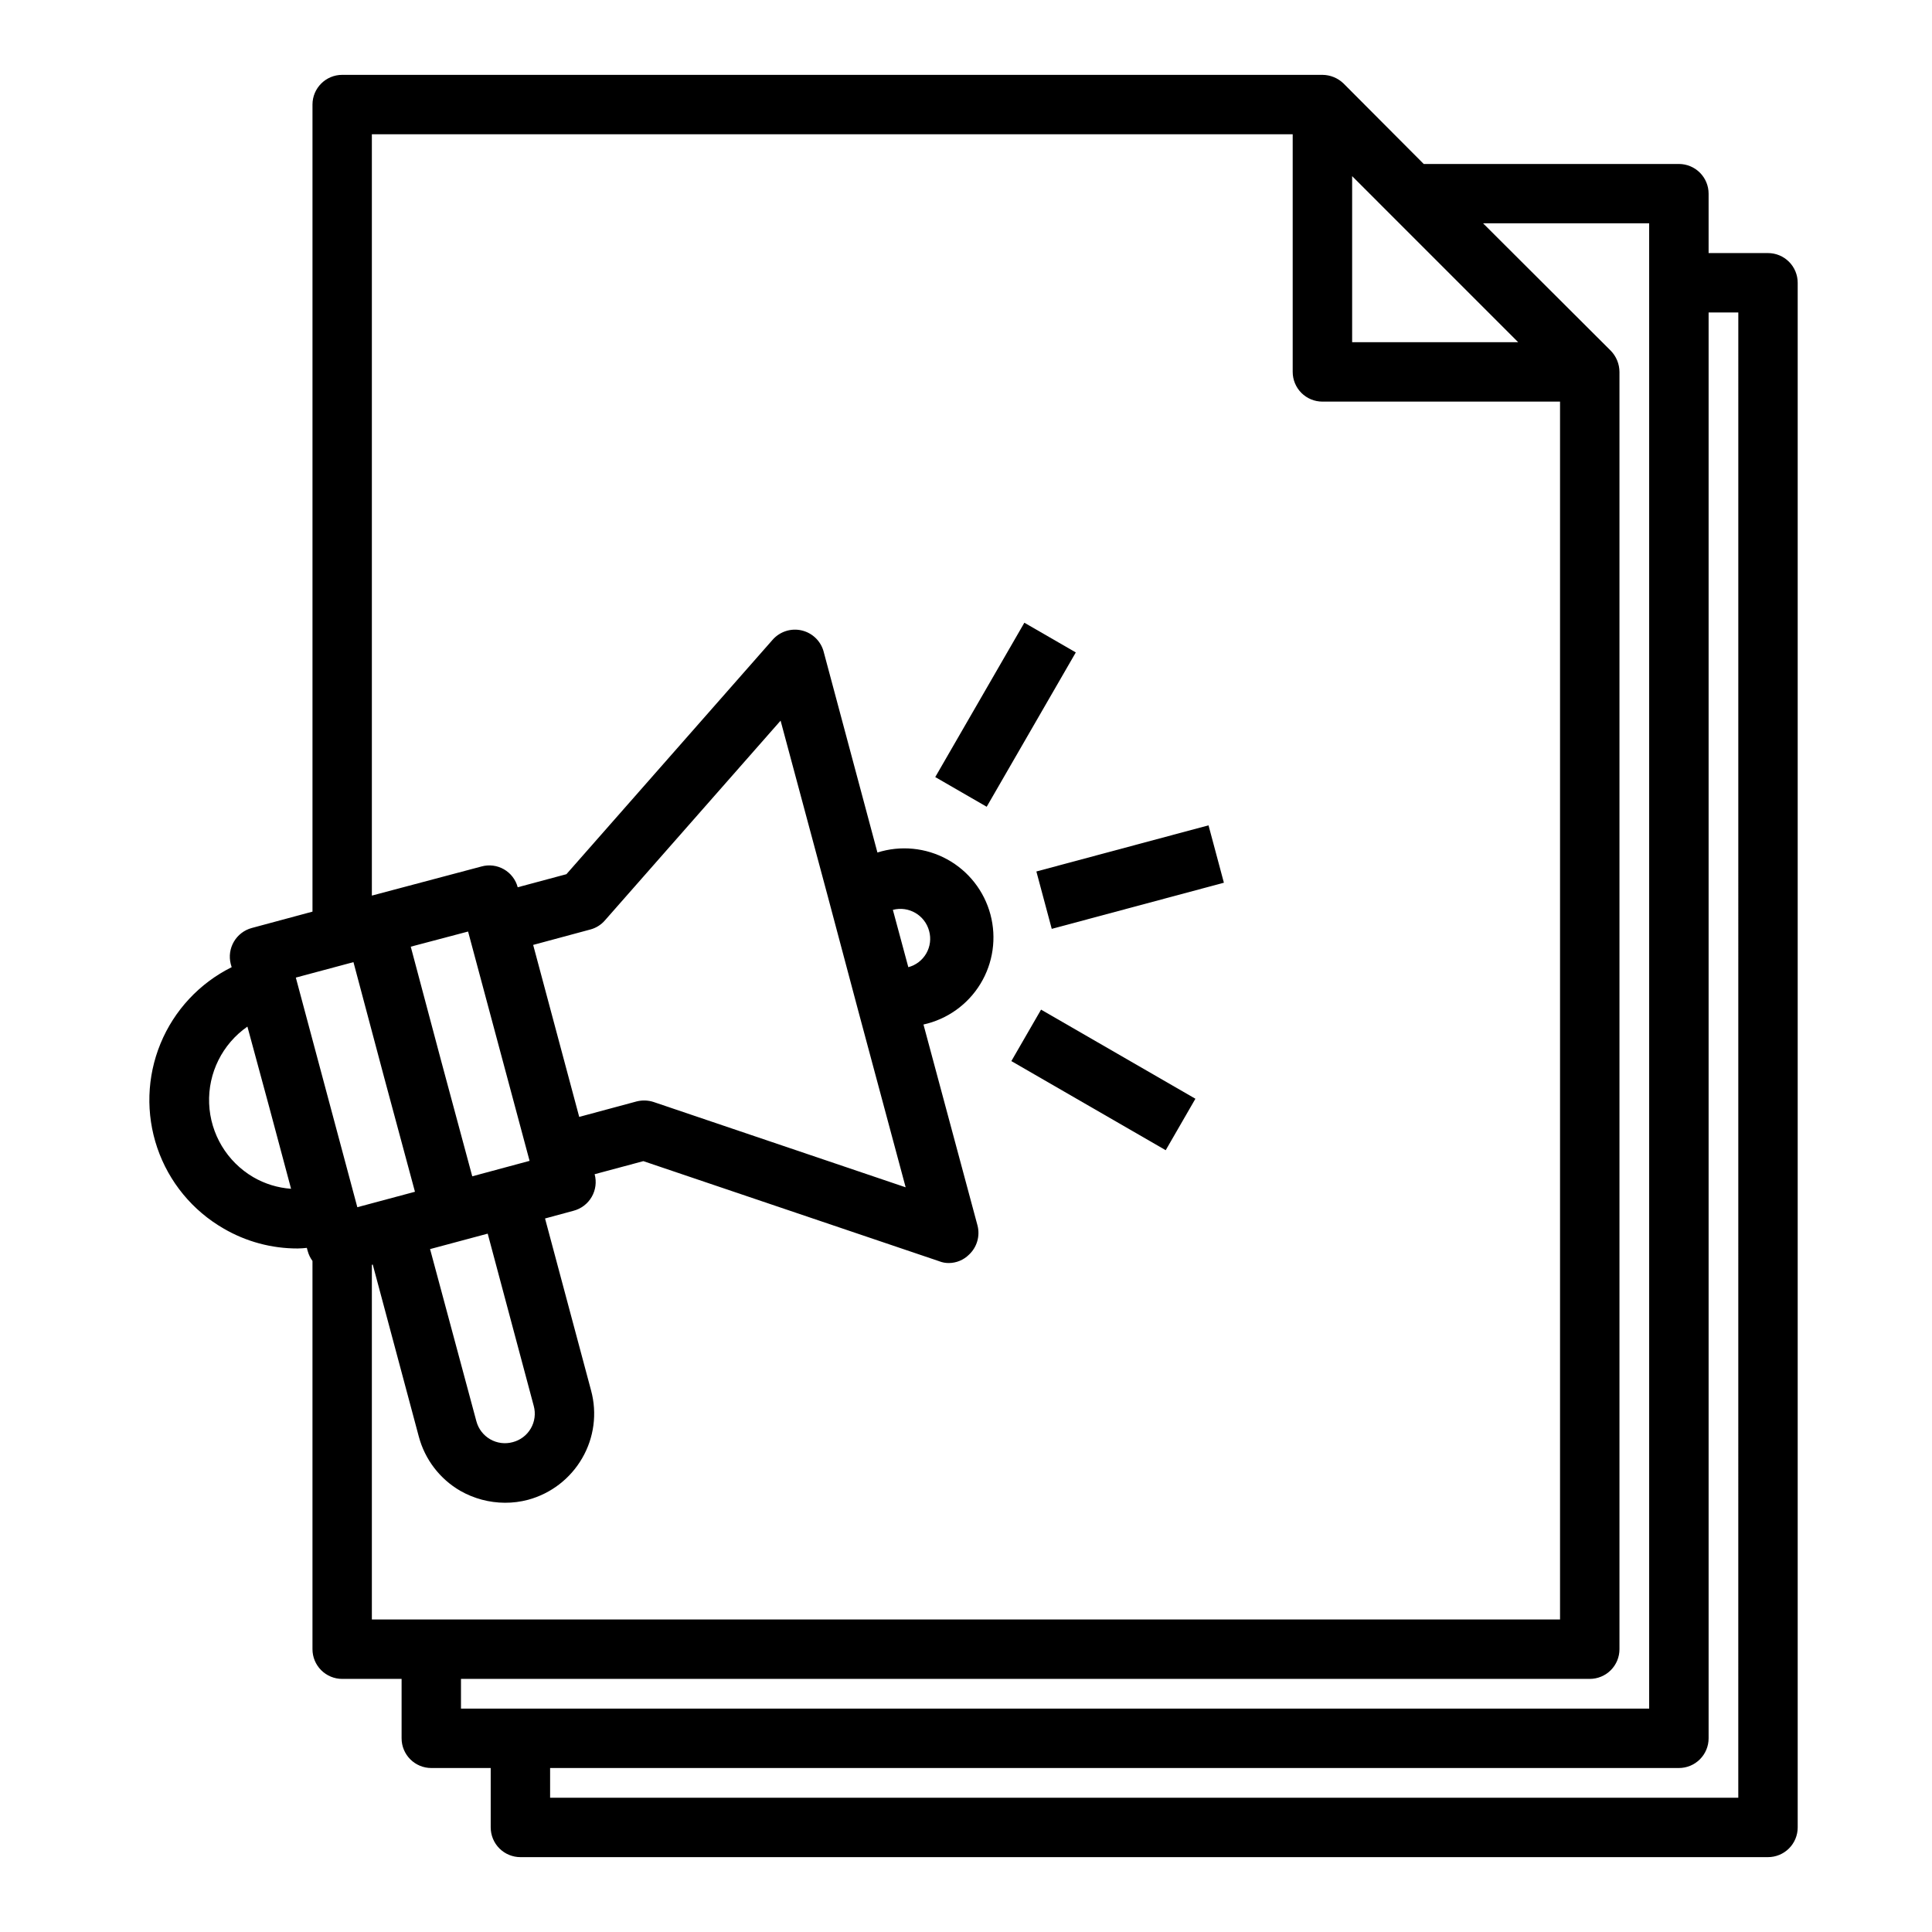 <?xml version="1.0" encoding="UTF-8"?>
<!-- Uploaded to: SVG Repo, www.svgrepo.com, Generator: SVG Repo Mixer Tools -->
<svg fill="#000000" width="800px" height="800px" version="1.1" viewBox="144 144 512 512" xmlns="http://www.w3.org/2000/svg">
 <g>
  <path d="m612.54 211.07h-15.742v-15.746c0-2.086-0.832-4.09-2.309-5.566-1.477-1.473-3.477-2.305-5.566-2.305h-67.621l-21.254-21.332c-1.5-1.449-3.5-2.269-5.59-2.285h-259.77c-4.348 0-7.875 3.527-7.875 7.875v213.88l-16.059 4.328c-4.188 1.117-6.688 5.41-5.59 9.605l0.234 0.789 0.004-0.004c-8.535 4.242-15.238 11.438-18.863 20.25s-3.926 18.641-0.848 27.66c3.078 9.016 9.328 16.609 17.586 21.363 5.949 3.469 12.715 5.289 19.602 5.277 0.816-0.012 1.629-0.066 2.438-0.16l0.234 0.867h0.004c0.258 0.934 0.684 1.816 1.258 2.598v102.89c0 2.09 0.832 4.09 2.309 5.566 1.477 1.477 3.477 2.305 5.566 2.305h15.742v15.746c0 2.086 0.828 4.09 2.305 5.566 1.477 1.477 3.481 2.305 5.566 2.305h15.742v15.742l0.004 0.004c0 2.086 0.828 4.09 2.305 5.566 1.477 1.473 3.481 2.305 5.566 2.305h330.62c2.09 0 4.09-0.832 5.566-2.305 1.477-1.477 2.305-3.481 2.305-5.566v-409.35c0-2.086-0.828-4.09-2.305-5.566s-3.477-2.305-5.566-2.305zm-110.21-20.391 44.004 44.008h-44.004zm-291.19 265.29c-6.981-4.082-11.395-11.445-11.715-19.523-0.32-8.082 3.504-15.766 10.141-20.387l5.824 21.492 5.746 21.492v-0.004c-3.523-0.246-6.941-1.297-9.996-3.07zm11.258-52.898 15.273-4.094 8.109 30.465 8.188 30.387-15.273 4.094zm161.61 55.578-66.754-22.594-0.004-0.004c-1.473-0.484-3.059-0.539-4.562-0.156l-15.191 4.094-12.203-45.578 15.191-4.094c1.5-0.406 2.848-1.258 3.856-2.441l46.523-52.898 12.516 46.602 8.109 30.465zm-3.387-73.523v-0.004c4.195-1.102 8.488 1.398 9.605 5.59 0.555 2.004 0.289 4.148-0.75 5.953-1.035 1.805-2.75 3.117-4.762 3.648zm-95.172 131.46c0.551 2.016 0.27 4.168-0.781 5.973-1.051 1.809-2.785 3.117-4.809 3.633-2.004 0.543-4.141 0.27-5.945-0.766-1.801-1.031-3.117-2.742-3.66-4.746l-12.281-45.656 15.273-4.094zm-16.297-60.852-8.188-30.387-8.109-30.465 15.191-4.016 16.297 60.773zm-26.605 117.45v-93.992l0.234-0.078 12.203 45.578c1.613 6.074 5.578 11.258 11.02 14.406 3.602 2.047 7.668 3.129 11.809 3.148 2.074 0.008 4.137-0.254 6.141-0.789 6.043-1.637 11.191-5.598 14.328-11.02 3.156-5.426 4.004-11.891 2.359-17.949l-12.199-45.578 7.559-2.047h-0.004c2.031-0.535 3.766-1.859 4.812-3.676 1.051-1.82 1.328-3.981 0.777-6.008l12.91-3.465 78.406 26.527v0.004c0.801 0.316 1.656 0.477 2.519 0.473 2.004-0.004 3.926-0.797 5.352-2.203 2.117-1.961 2.992-4.922 2.285-7.715l-14.328-53.293c6.297-1.387 11.754-5.285 15.105-10.797 3.352-5.508 4.305-12.148 2.637-18.375-1.668-6.231-5.809-11.508-11.465-14.605-5.656-3.098-12.332-3.75-18.48-1.805l-14.25-53.215h0.004c-0.75-2.812-2.988-4.981-5.824-5.641-2.836-0.66-5.805 0.301-7.719 2.492l-54.633 62.109-12.91 3.465h0.004c-0.531-2.012-1.848-3.727-3.652-4.762-1.805-1.035-3.949-1.305-5.953-0.746l-29.047 7.715v-201.76h244.03v62.977c0 2.086 0.832 4.09 2.305 5.566 1.477 1.477 3.481 2.305 5.566 2.305h62.977v322.75zm23.617 23.617v-7.875h299.14c2.086 0 4.09-0.828 5.566-2.305 1.477-1.477 2.305-3.477 2.305-5.566v-338.5c-0.016-2.086-0.832-4.09-2.285-5.59l-33.848-33.77h44.004v393.6zm338.5 23.617-314.88-0.004v-7.871h299.14c2.09 0 4.09-0.828 5.566-2.305 1.477-1.477 2.309-3.481 2.309-5.566v-377.86h7.871z"/>
  <path d="m418.65 374.95 45.621-12.227 4.074 15.207-45.621 12.227z"/>
  <path d="m391.85 349.93 23.617-40.902 13.633 7.871-23.617 40.902z"/>
  <path d="m412.02 425.2 7.871-13.637 40.906 23.617-7.871 13.637z"/>
 </g>
</svg>
